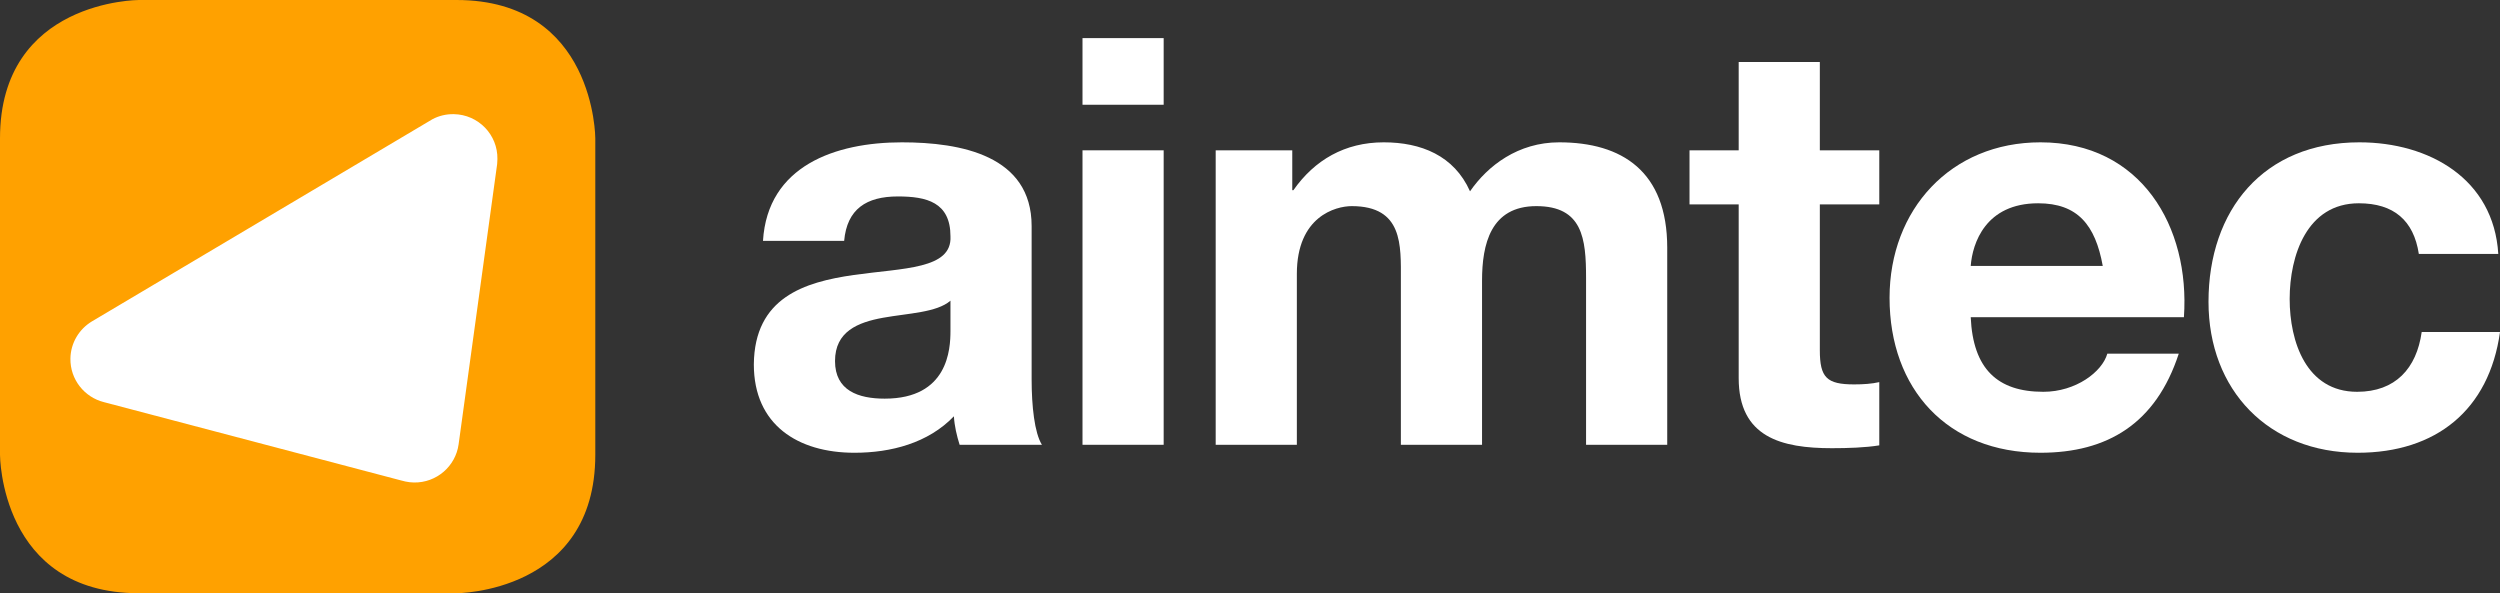 <?xml version="1.0" encoding="UTF-8" standalone="no"?><!DOCTYPE svg PUBLIC "-//W3C//DTD SVG 1.1//EN" "http://www.w3.org/Graphics/SVG/1.1/DTD/svg11.dtd"><svg width="100%" height="100%" viewBox="0 0 118 28" version="1.1" xmlns="http://www.w3.org/2000/svg" xmlns:xlink="http://www.w3.org/1999/xlink" xml:space="preserve" style="fill-rule:evenodd;clip-rule:evenodd;stroke-linejoin:round;stroke-miterlimit:1.414;"><rect x="0" y="0" width="118" height="28" fill="#333333" stroke="none"/><path d="M6.552,0c0,0 -6.552,0 -6.552,6.529l0,14.941c0,0 0,6.53 6.552,6.53l14.993,0c0,0 6.553,0 6.553,-6.53l0,-14.941c0,0 0,-6.529 -6.553,-6.529l-14.993,0Z" style="fill:#ffa100;fill-rule:nonzero;"/><path d="M23.478,7.51c0.021,-1.152 -0.9,-2.102 -2.057,-2.122c-0.363,-0.007 -0.706,0.079 -1.006,0.237l-16.082,9.548c-0.594,0.36 -0.996,1.005 -1.009,1.748c-0.017,0.988 0.659,1.829 1.581,2.06l14.016,3.693c0.108,0.029 0.14,0.037 0.217,0.054l0.001,0c0.128,0.028 0.261,0.043 0.397,0.046c1.071,0.018 1.967,-0.768 2.11,-1.799l1.82,-13.233c0,0 0.011,-0.154 0.012,-0.232" style="fill:#fff;fill-rule:nonzero;"/><path d="M44.862,14.192c-0.648,0.564 -1.996,0.591 -3.183,0.806c-1.188,0.216 -2.266,0.646 -2.266,2.044c0,1.398 1.106,1.774 2.346,1.774c2.995,0 3.103,-2.339 3.103,-3.199l0,-1.425Zm-8.849,-2.823c0.216,-3.549 3.426,-4.651 6.556,-4.651c2.779,0 6.124,0.618 6.124,3.952l0,7.232c0,1.264 0.135,2.527 0.485,3.091l-3.884,0c-0.135,-0.43 -0.243,-0.886 -0.27,-1.344c-1.214,1.264 -2.968,1.721 -4.694,1.721c-2.671,0 -4.749,-1.318 -4.749,-4.167c0.054,-6.318 9.443,-2.93 9.281,-6.049c0,-1.613 -1.133,-1.882 -2.482,-1.882c-1.484,0 -2.401,0.592 -2.536,2.097l-3.831,0Z" style="fill:#fff;fill-rule:nonzero;"/><path d="M51.094,7.095l3.831,0l0,13.899l-3.831,0l0,-13.899Zm3.831,-2.151l-3.831,0l0,-3.145l3.831,0l0,3.145Z" style="fill:#fff;fill-rule:nonzero;"/><path d="M57.38,7.095l3.615,0l0,1.881l0.054,0c0.998,-1.424 2.428,-2.258 4.263,-2.258c1.753,0 3.318,0.619 4.073,2.312c0.837,-1.21 2.267,-2.312 4.209,-2.312c2.967,0 5.099,1.371 5.099,4.974l0,9.302l-3.831,0l0,-7.878c0,-1.854 -0.162,-3.387 -2.347,-3.387c-2.159,0 -2.563,1.802 -2.563,3.522l0,7.743l-3.831,0l0,-7.797c0,-1.613 0.108,-3.468 -2.32,-3.468c-0.756,0 -2.59,0.484 -2.59,3.199l0,8.066l-3.831,0l0,-13.899Z" style="fill:#fff;fill-rule:nonzero;"/><path d="M85.896,7.095l2.806,0l0,2.554l-2.806,0l0,6.882c0,1.29 0.324,1.613 1.619,1.613c0.432,0 0.836,-0.027 1.187,-0.108l0,2.985c-0.647,0.107 -1.484,0.134 -2.239,0.134c-2.374,0 -4.397,-0.511 -4.397,-3.307l0,-8.199l-2.321,0l0,-2.554l2.321,0l0,-4.167l3.83,0l0,4.167Z" style="fill:#fff;fill-rule:nonzero;"/><path d="M99.25,12.552c-0.35,-1.936 -1.187,-2.957 -3.049,-2.957c-2.481,0 -3.102,1.882 -3.183,2.957l6.232,0Zm-6.232,2.419c0.108,2.447 1.268,3.522 3.426,3.522c1.538,0 2.779,-0.941 3.022,-1.801l3.372,0c-1.079,3.307 -3.372,4.678 -6.529,4.678c-4.397,0 -7.122,-3.011 -7.122,-7.313c0,-4.167 2.887,-7.339 7.122,-7.339c4.749,0 7.069,3.979 6.772,8.253l-10.063,0Z" style="fill:#fff;fill-rule:nonzero;"/><path d="M114.169,11.987c-0.242,-1.586 -1.187,-2.392 -2.832,-2.392c-2.455,0 -3.265,2.473 -3.265,4.516c0,2.017 0.782,4.382 3.184,4.382c1.807,0 2.805,-1.102 3.048,-2.822l3.696,0c-0.513,3.683 -3.021,5.699 -6.717,5.699c-4.209,0 -7.042,-2.957 -7.042,-7.124c0,-4.328 2.59,-7.528 7.122,-7.528c3.292,0 6.34,1.721 6.556,5.269l-3.75,0Z" style="fill:#fff;fill-rule:nonzero;"/></svg>